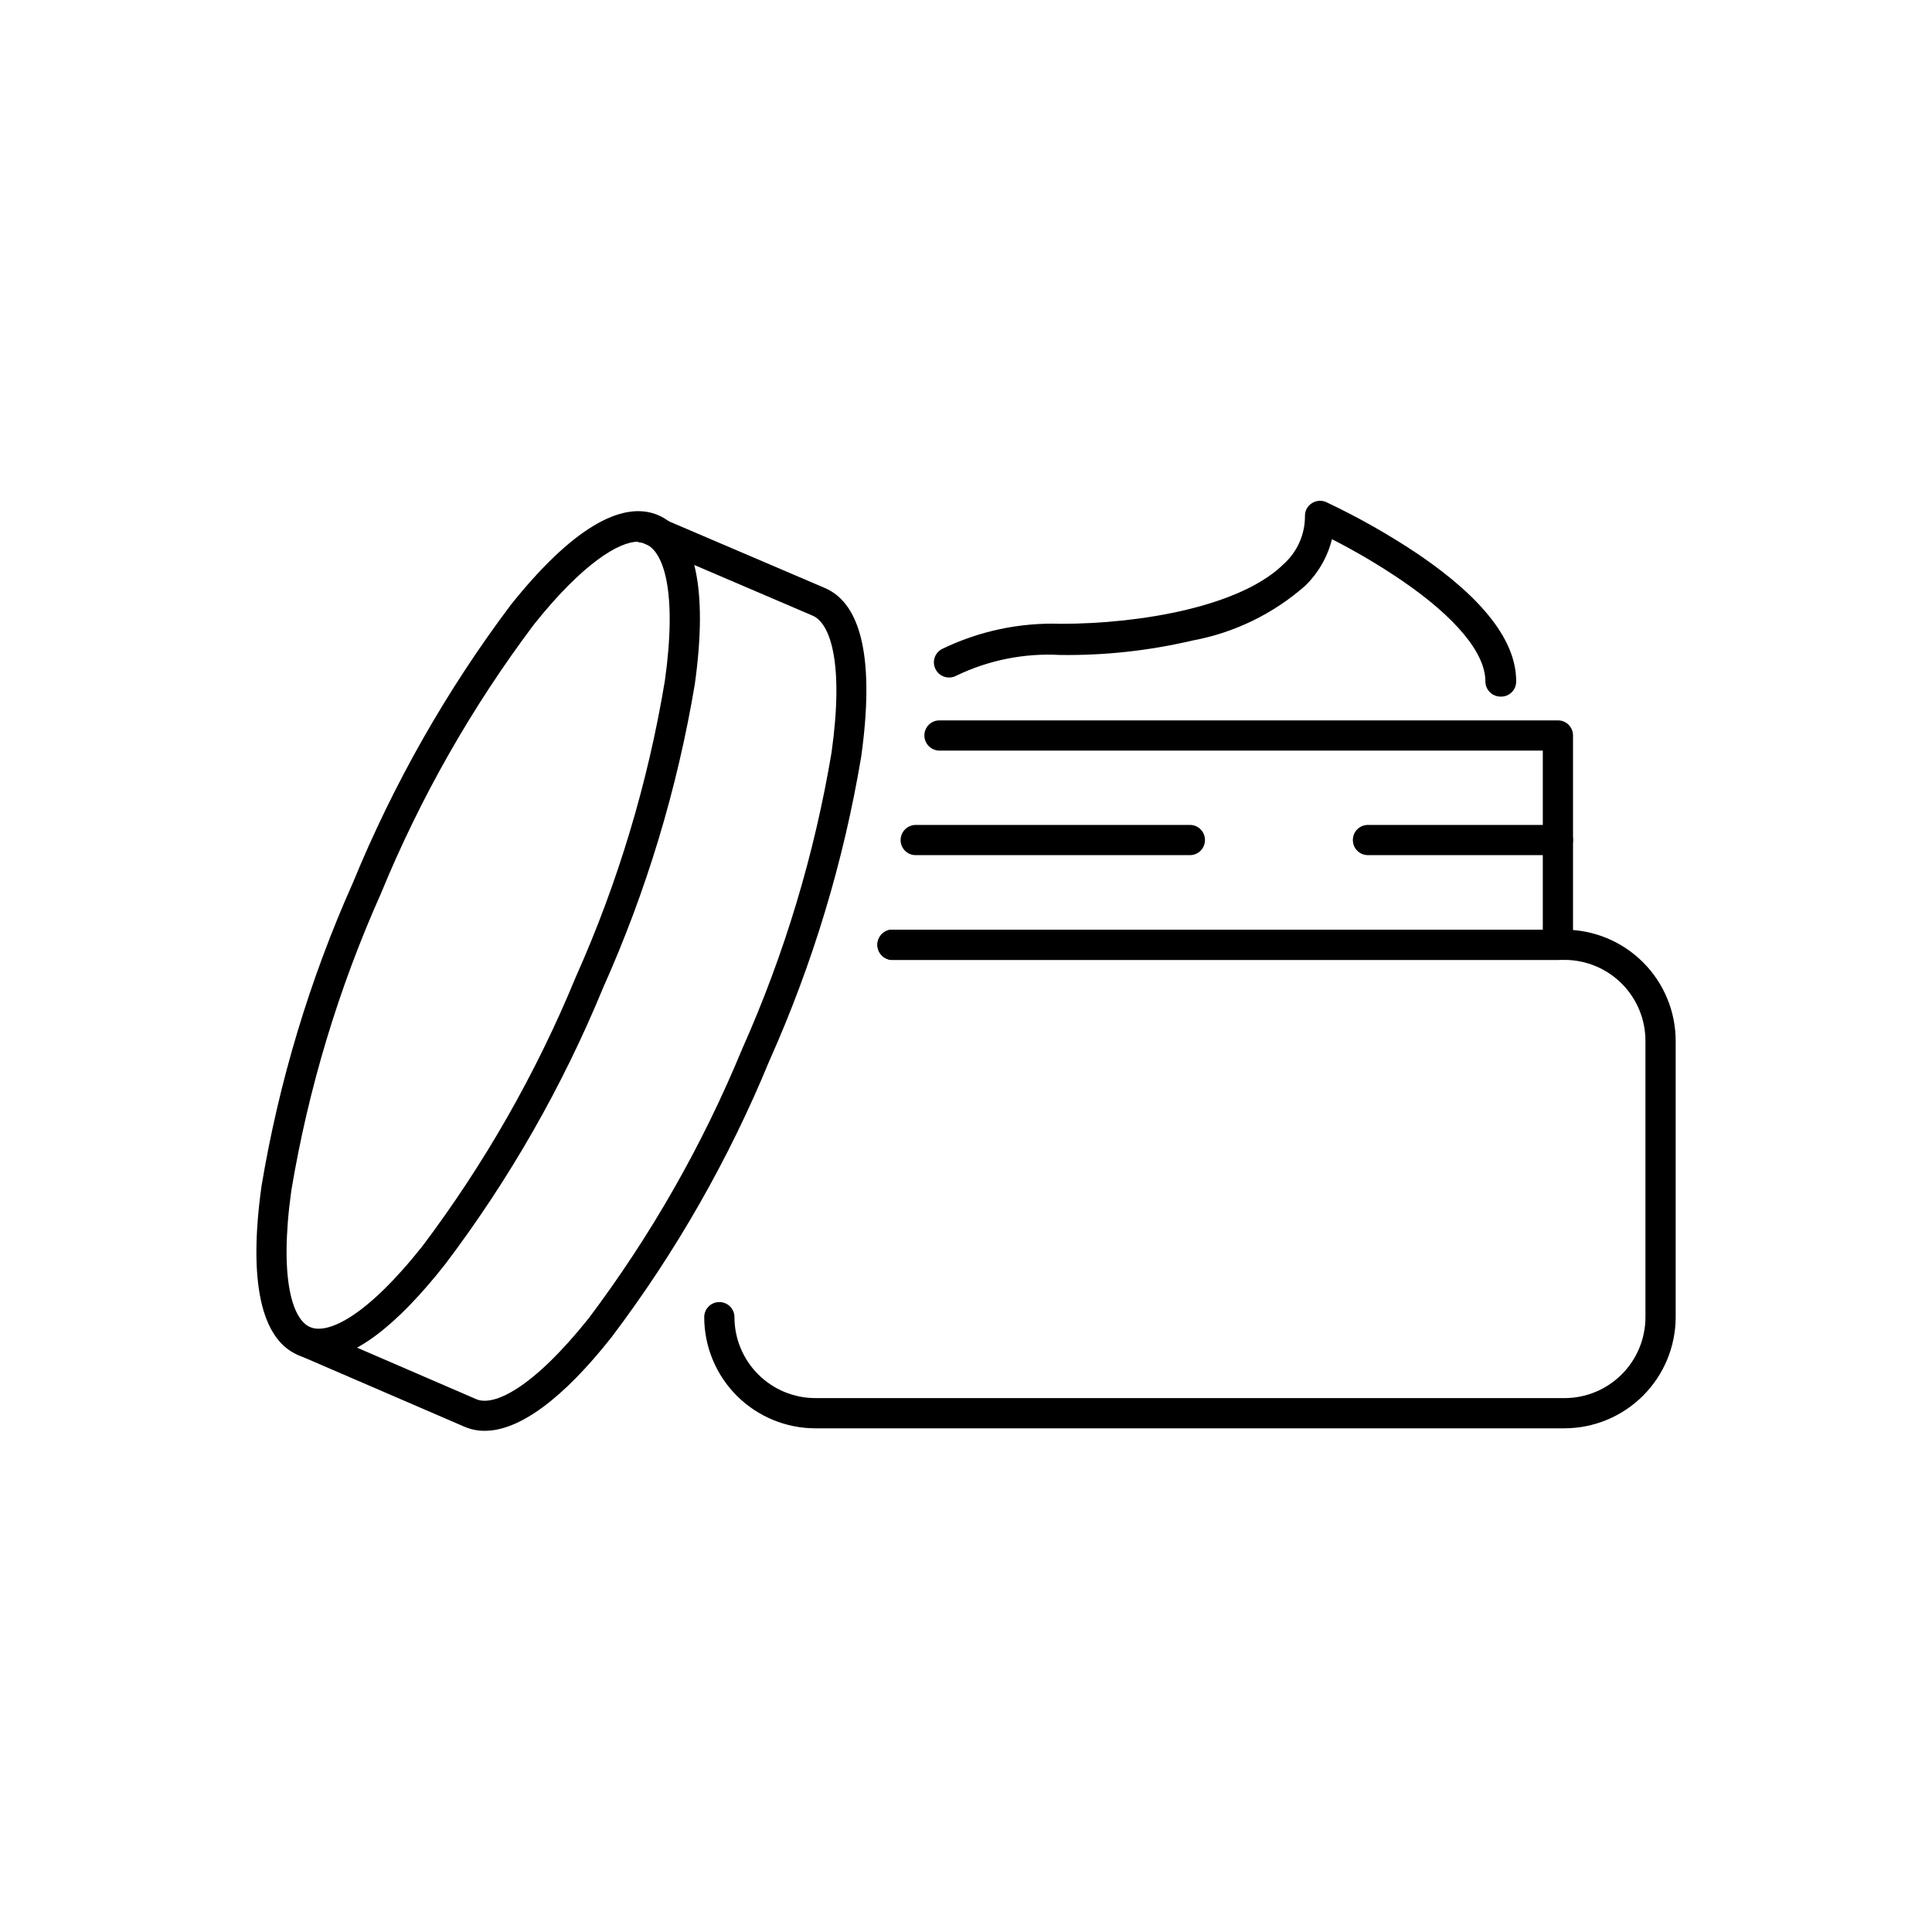 <?xml version="1.0" encoding="UTF-8"?>
<!-- Uploaded to: ICON Repo, www.iconrepo.com, Generator: ICON Repo Mixer Tools -->
<svg fill="#000000" width="800px" height="800px" version="1.1" viewBox="144 144 512 512" xmlns="http://www.w3.org/2000/svg">
 <g>
  <path d="m558.6 522.52h-198.5c-7.816 0-15.312-3.106-20.84-8.629-5.527-5.527-8.633-13.027-8.633-20.844 0-2.195 1.781-3.981 3.981-3.981 1.062-0.012 2.09 0.402 2.844 1.148 0.758 0.75 1.184 1.77 1.184 2.832 0 5.695 2.262 11.152 6.289 15.176 4.023 4.027 9.484 6.289 15.176 6.289h198.5c5.691 0 11.152-2.262 15.176-6.289 4.027-4.023 6.285-9.48 6.285-15.176v-73.203c0-5.691-2.258-11.148-6.285-15.176-4.023-4.023-9.484-6.285-15.176-6.285h-178.5c-2.039-0.23-3.582-1.953-3.582-4.004 0-2.055 1.543-3.777 3.582-4.008h178.5c7.812 0.016 15.301 3.125 20.824 8.648 5.527 5.523 8.637 13.012 8.648 20.824v73.203c-0.012 7.812-3.121 15.305-8.648 20.828-5.523 5.523-13.012 8.633-20.824 8.645z"/>
  <path d="m556.89 398.39h-176.79c-2.039-0.23-3.582-1.953-3.582-4.004 0-2.055 1.543-3.777 3.582-4.008h172.76v-47.457h-159.86c-2.227 0-4.031-1.805-4.031-4.031 0-1.066 0.426-2.086 1.184-2.832 0.758-0.75 1.781-1.16 2.848-1.148h163.89c1.055 0 2.066 0.418 2.812 1.164 0.746 0.75 1.164 1.762 1.164 2.816v55.418c0.027 1.074-0.379 2.113-1.129 2.879-0.75 0.77-1.777 1.203-2.848 1.203z"/>
  <path d="m459.35 370.62h-72.648c-1.066 0.016-2.09-0.398-2.848-1.145-0.758-0.75-1.184-1.77-1.184-2.836 0-2.223 1.805-4.027 4.031-4.027h72.648c1.062 0 2.086 0.426 2.832 1.184 0.746 0.758 1.16 1.781 1.148 2.844 0 2.199-1.781 3.981-3.981 3.981z"/>
  <path d="m556.89 370.62h-50.383c-2.199 0-3.981-1.781-3.981-3.981-0.012-1.062 0.398-2.086 1.148-2.844 0.746-0.758 1.77-1.184 2.832-1.184h50.383c1.062 0 2.082 0.426 2.832 1.184 0.746 0.758 1.16 1.781 1.145 2.844 0 1.059-0.418 2.07-1.164 2.816-0.746 0.746-1.758 1.164-2.812 1.164z"/>
  <path d="m541.67 328.61c-2.223 0-4.027-1.805-4.027-4.031 0-7.508-7.859-16.977-22.168-26.754-5.926-4.027-12.102-7.68-18.492-10.93-1.168 4.695-3.629 8.973-7.102 12.344-8.465 7.449-18.789 12.465-29.875 14.508-11.473 2.695-23.234 3.981-35.016 3.828-9.504-0.531-18.988 1.355-27.559 5.492-1.949 1.047-4.379 0.328-5.441-1.613-0.516-0.934-0.637-2.035-0.336-3.059 0.305-1.02 1.008-1.879 1.949-2.383 9.824-4.777 20.668-7.074 31.586-6.699 21.262 0 47.812-4.637 59.148-15.973v0.004c3.523-3.238 5.519-7.812 5.492-12.598-0.031-1.367 0.656-2.648 1.812-3.375 1.141-0.75 2.586-0.863 3.828-0.301 8.535 4.027 16.754 8.691 24.586 13.953 17.129 11.688 25.746 22.922 25.746 33.453 0.043 1.109-0.379 2.184-1.164 2.969-0.781 0.785-1.859 1.207-2.969 1.164z"/>
  <path d="m228.3 504.19c-1.84 0.016-3.66-0.363-5.34-1.109-9.824-4.18-13.148-19.648-9.672-44.637h-0.004c4.633-27.793 12.793-54.883 24.285-80.609 10.746-26.203 24.797-50.922 41.816-73.559 15.77-19.75 29.27-27.961 39.094-23.73s13.148 19.648 9.672 44.637l0.004 0.004c-4.644 27.797-12.82 54.887-24.336 80.609l-3.68-1.562 3.68 1.562c-10.738 26.094-24.793 50.695-41.816 73.203-13.148 16.727-24.535 25.191-33.703 25.191zm84.793-216.64c-5.039 0-14.559 5.644-27.457 21.766l-0.004-0.004c-16.566 22.012-30.246 46.055-40.707 71.543-11.223 25.113-19.199 51.559-23.73 78.691-3.273 23.68 0.402 34.258 5.039 36.172s14.711-2.621 29.625-21.363v0.004c16.555-21.965 30.234-45.953 40.707-71.387 11.199-25.066 19.137-51.461 23.629-78.547 3.324-23.73-0.352-34.258-5.039-36.223-0.652-0.289-1.352-0.461-2.066-0.504z"/>
  <path d="m272.48 523.18c-1.832 0.016-3.652-0.344-5.34-1.059l-44.234-19.094c-1.93-0.852-2.859-3.062-2.117-5.039 0.84-2.082 3.203-3.094 5.289-2.266l44.184 19.094c4.535 1.914 14.711-2.672 29.676-21.363v0.004c16.543-21.973 30.223-45.965 40.707-71.391 11.211-25.121 19.188-51.566 23.73-78.695 3.324-23.73-0.352-34.258-5.039-36.223l-44.133-18.895c-2.031-0.863-2.977-3.207-2.117-5.238 0.863-2.031 3.211-2.981 5.242-2.117l44.184 18.895c10.078 4.231 13.199 19.699 9.723 44.688-4.648 27.793-12.824 54.883-24.332 80.609-10.742 26.109-24.797 50.727-41.816 73.254-12.949 16.422-24.488 24.836-33.605 24.836z"/>
 </g>
</svg>